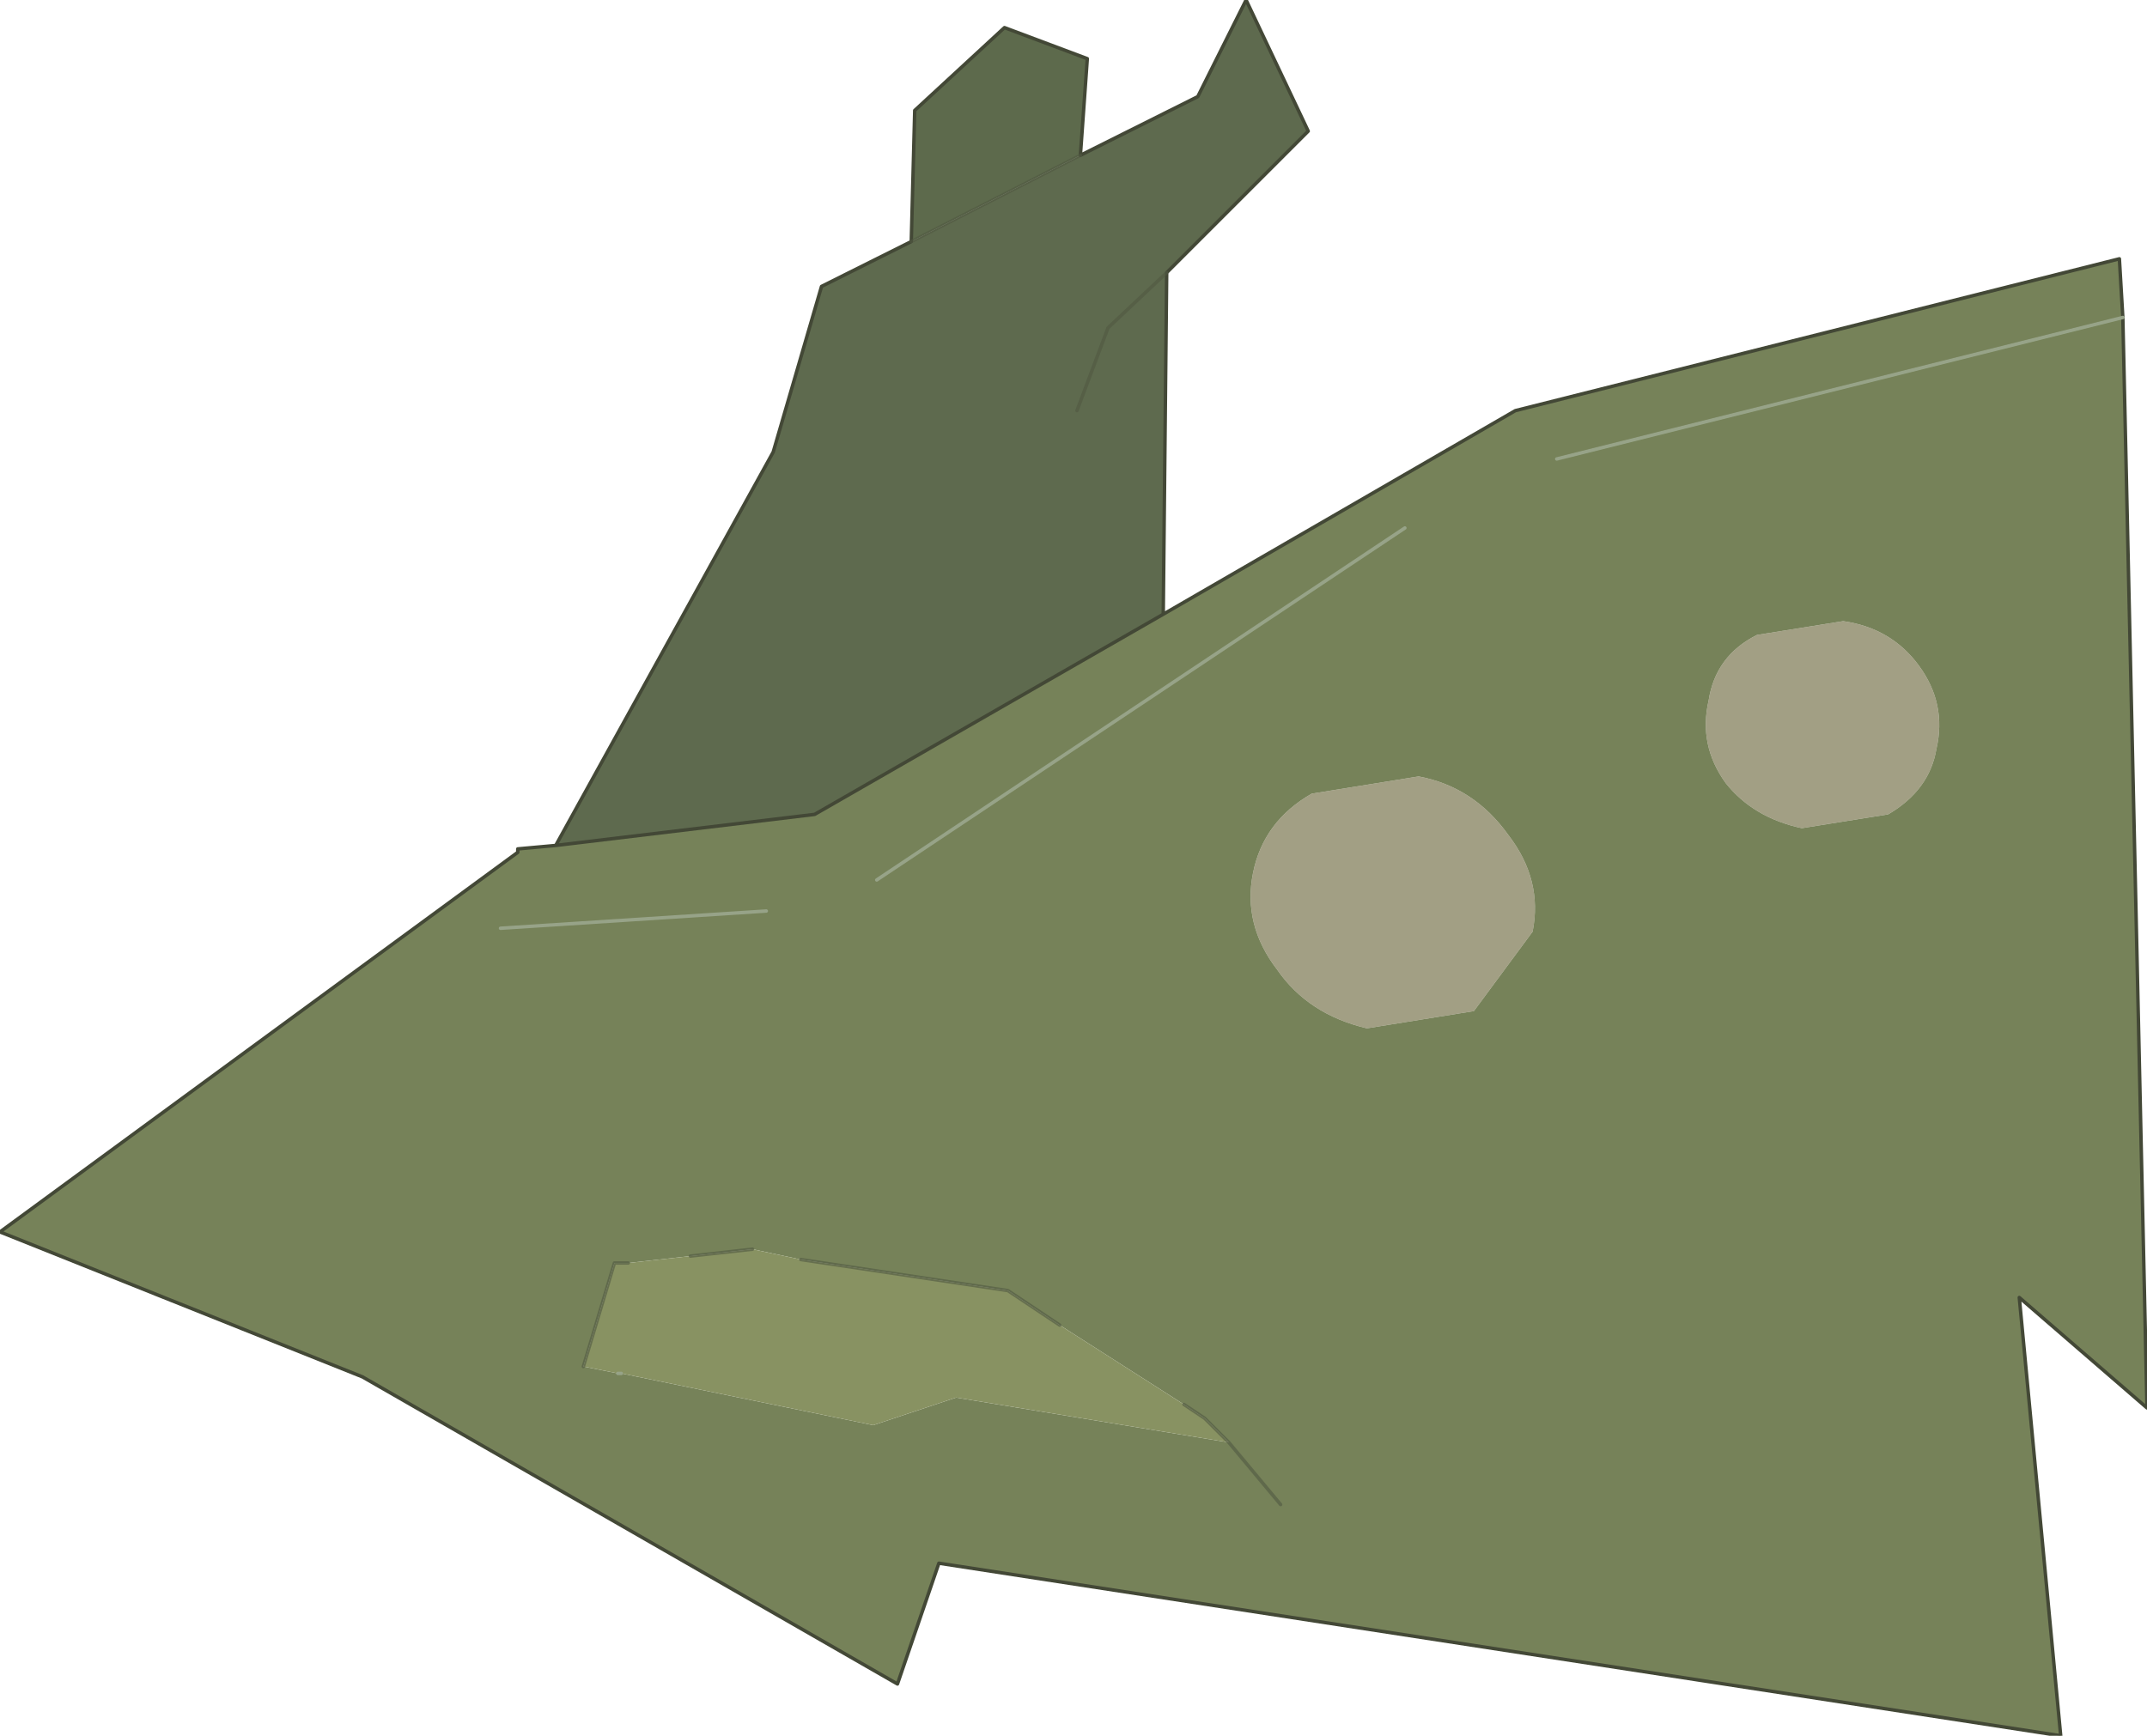 <?xml version="1.0"?>
<svg xmlns="http://www.w3.org/2000/svg" xmlns:xlink="http://www.w3.org/1999/xlink" width="31.1px" height="25.15px"><g transform="matrix(1, 0, 0, 1, -259.9, -187.4)"><use xlink:href="#object-0" width="31.1" height="25.15" transform="matrix(1, 0, 0, 1, 259.9, 187.4)"/></g><defs><g transform="matrix(1, 0, 0, 1, 15.55, 12.55)" id="object-0"><path fill-rule="evenodd" fill="#5e6a4e" stroke="none" d="M0.1 -10.3L1.8 -11.15L2.5 -12.55L3.4 -10.65L1.35 -8.6L1.3 -3.65L-3.75 -0.75L-7.5 -0.3L-4.35 -6L-3.65 -8.4L-2.35 -9.05L0.1 -10.3M0.05 -6.6L0.5 -7.8L1.35 -8.6L0.5 -7.8L0.05 -6.6"/><path fill-rule="evenodd" fill="#768259" stroke="none" d="M1.3 -3.65L6.4 -6.6L15.15 -8.8L15.2 -7.95L15.55 7.85L13.7 6.25L14.3 12.6L-1.95 10.1L-2.55 11.85L-10.3 7.4L-15.55 5.3L-8.05 -0.2L-8.05 -0.25L-7.5 -0.3L-3.75 -0.75L1.3 -3.65M3.45 -1.05Q2.75 -0.65 2.6 0.1Q2.45 0.85 2.95 1.5Q3.4 2.15 4.25 2.35L5.8 2.1L6.65 0.95Q6.8 0.2 6.3 -0.45Q5.8 -1.15 5 -1.3L3.45 -1.05M4.8 -4.9L-2.85 0.2L4.8 -4.9M9.9 -3.35Q9.3 -3.05 9.2 -2.4Q9.05 -1.75 9.45 -1.2Q9.85 -0.7 10.55 -0.55L11.8 -0.75Q12.4 -1.1 12.5 -1.7Q12.65 -2.35 12.25 -2.9Q11.85 -3.45 11.15 -3.55L9.9 -3.35M7 -5.9L15.2 -7.95L7 -5.9M-8.05 -0.2L-8.05 -0.25L-8.05 -0.2M-7.1 7.25L-6.6 7.35L-6.55 7.35L-2.9 8.1L-1.7 7.7L2.25 8.35L1.9 8L1.6 7.8L-0.2 6.65L-0.95 6.15L-3.95 5.7L-4.65 5.55L-5.55 5.65L-6.45 5.75L-6.65 5.75L-7.1 7.25M3 9.25L2.25 8.35L3 9.25M-4.45 0.65L-8.3 0.9L-4.45 0.65"/><path fill-rule="evenodd" fill="#5d6a4c" stroke="none" d="M-2.35 -9.05L-2.3 -10.95L-1 -12.15L0.2 -11.7L0.1 -10.3L-2.35 -9.05"/><path fill-rule="evenodd" fill="#706c43" fill-opacity="0.651" stroke="none" d="M3.45 -1.05L5 -1.3Q5.8 -1.15 6.3 -0.45Q6.8 0.2 6.65 0.95L5.8 2.1L4.25 2.35Q3.4 2.15 2.95 1.5Q2.45 0.85 2.6 0.1Q2.75 -0.65 3.45 -1.05M9.9 -3.35L11.15 -3.55Q11.85 -3.45 12.25 -2.9Q12.65 -2.35 12.5 -1.7Q12.4 -1.1 11.8 -0.75L10.55 -0.55Q9.85 -0.7 9.45 -1.2Q9.05 -1.75 9.2 -2.4Q9.3 -3.05 9.9 -3.35"/><path fill-rule="evenodd" fill="#889262" stroke="none" d="M-6.6 7.35L-7.1 7.25L-6.65 5.75L-6.45 5.75L-5.55 5.65L-4.65 5.55L-3.95 5.7L-0.95 6.15L-0.2 6.65L1.6 7.8L1.9 8L2.25 8.35L-1.7 7.7L-2.9 8.1L-6.55 7.35L-6.6 7.35"/><path fill="none" stroke="#434836" stroke-width="0.05" stroke-linecap="round" stroke-linejoin="round" d="M0.1 -10.3L1.8 -11.15L2.5 -12.55L3.4 -10.65L1.35 -8.6L1.3 -3.65L6.4 -6.6L15.15 -8.8L15.2 -7.95L15.55 7.85L13.7 6.25L14.3 12.6L-1.95 10.1L-2.55 11.85L-10.3 7.4L-15.55 5.3L-8.05 -0.2L-8.05 -0.25L-7.5 -0.3L-4.35 -6L-3.65 -8.4L-2.35 -9.05L-2.3 -10.95L-1 -12.15L0.2 -11.7L0.1 -10.3M-7.5 -0.3L-3.75 -0.75L1.3 -3.65"/><path fill="none" stroke="#515941" stroke-opacity="0.6" stroke-width="0.05" stroke-linecap="round" stroke-linejoin="round" d="M0.1 -10.3L-2.35 -9.05M1.35 -8.6L0.5 -7.8L0.05 -6.6M2.25 8.35L1.9 8L1.6 7.8M-0.2 6.65L-0.95 6.15L-3.95 5.7M-4.65 5.55L-5.55 5.65M-6.45 5.75L-6.65 5.75L-7.1 7.25M2.25 8.35L3 9.25"/><path fill="none" stroke="#97a388" stroke-width="0.05" stroke-linecap="round" stroke-linejoin="round" d="M-2.85 0.2L4.8 -4.9M15.2 -7.95L7 -5.9M-6.6 7.35L-6.55 7.35M-8.3 0.9L-4.45 0.65"/></g></defs></svg>
